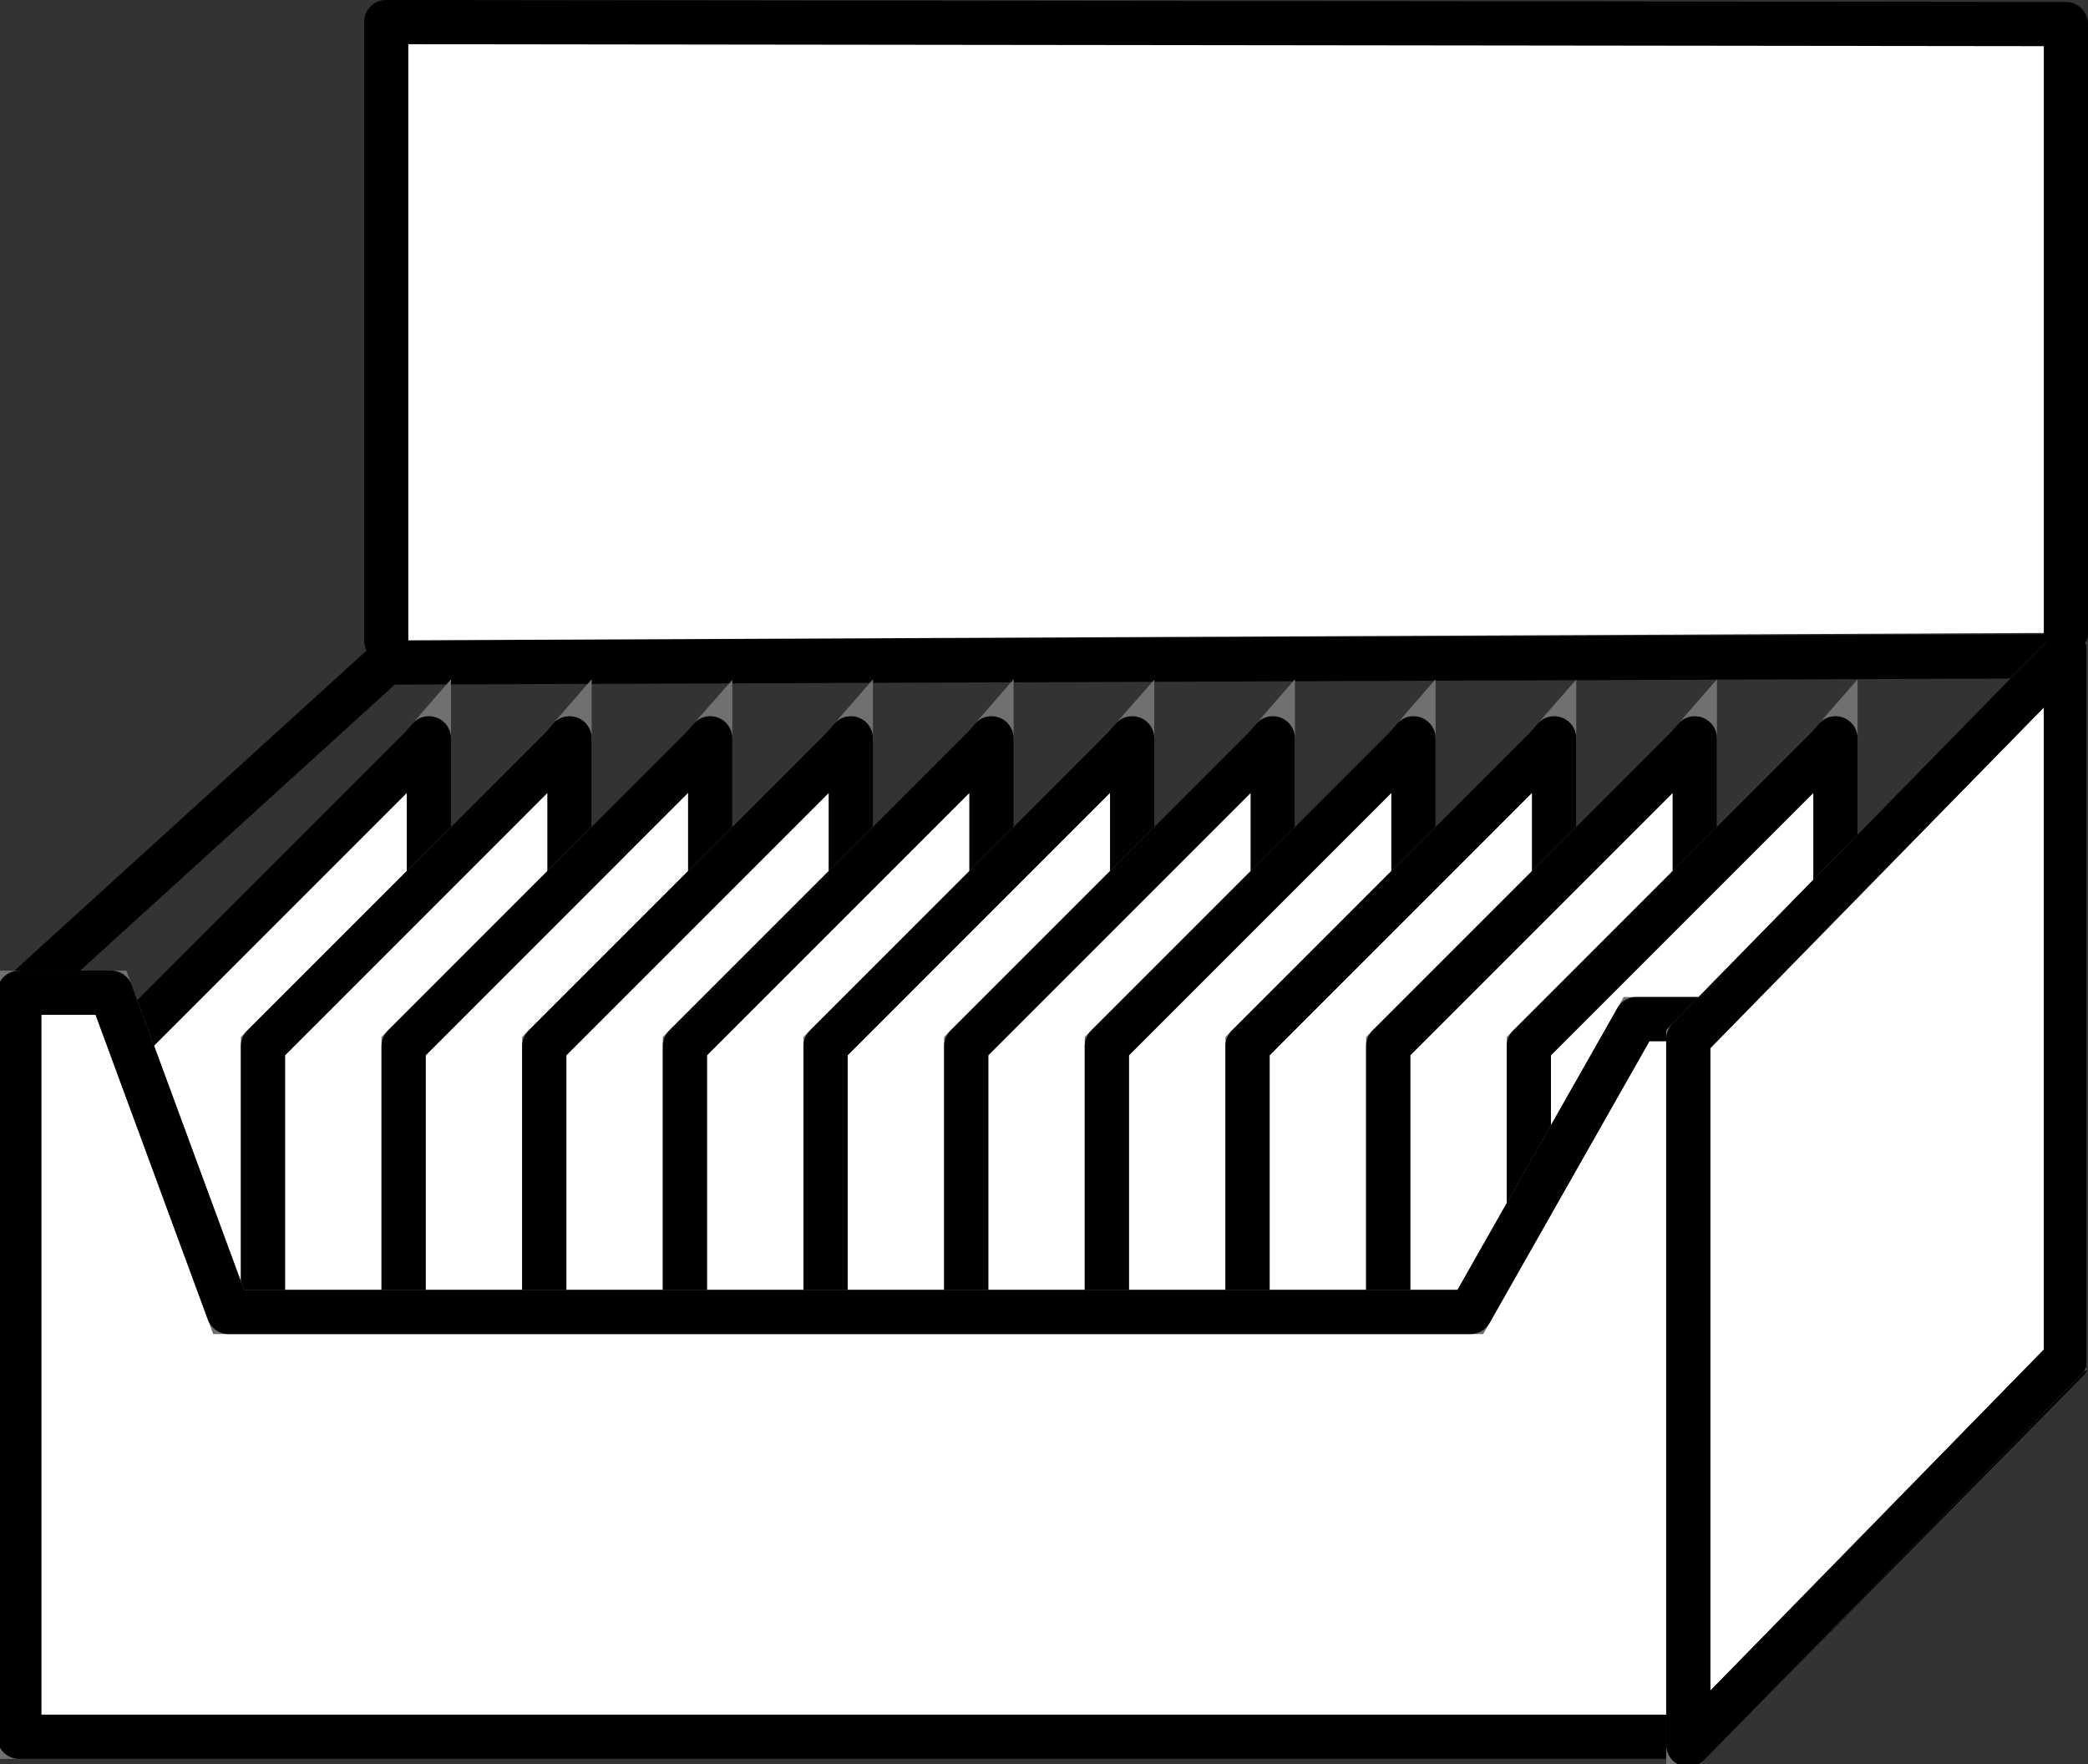 <svg xmlns="http://www.w3.org/2000/svg" xmlns:xlink="http://www.w3.org/1999/xlink" width="94.446" height="79.789" viewBox="0 0 94.446 79.789">
  <rect x="0" y="0" width="94.446" height="79.789" fill="#333333" stroke="none"/>
  <defs>
    <clipPath id="clip-path">
      <rect id="長方形_179" data-name="長方形 179" width="94.374" height="78.658" fill="none" stroke="#707070" stroke-width="2"/>
    </clipPath>
  </defs>
  <g id="packaging_2" transform="translate(0 1.13)">
    <g id="グループ_202" data-name="グループ 202">
      <g id="グループ_201" data-name="グループ 201" clip-path="url(#clip-path)">
        <path id="パス_540" data-name="パス 540" d="M18.6,65.954,2,81.044v33.5H77.836l16.8-17.016V65.669Z" transform="translate(-1.13 -37.117)" fill="none" stroke="#000" stroke-linecap="round" stroke-linejoin="round" stroke-width="2"/>
      </g>
    </g>
    <path id="パス_541" data-name="パス 541" d="M26.238,74.613,12.722,88.13v26.558L26.59,100.819V74.208Z" transform="translate(-7.19 -41.943)" fill="#fff" stroke="#707070" stroke-width="2"/>
    <path id="パス_542" data-name="パス 542" d="M26.238,74.613,12.722,88.13v26.558L26.59,100.819V74.208Z" transform="translate(-7.19 -41.943)" fill="none" stroke="#000" stroke-linecap="round" stroke-linejoin="round" stroke-width="2"/>
    <path id="パス_543" data-name="パス 543" d="M40.871,74.613,27.355,88.13v26.558l13.869-13.869V74.208Z" transform="translate(-15.461 -41.943)" fill="#fff" stroke="#707070" stroke-width="2"/>
    <path id="パス_544" data-name="パス 544" d="M40.871,74.613,27.355,88.13v26.558l13.869-13.869V74.208Z" transform="translate(-15.461 -41.943)" fill="none" stroke="#000" stroke-linecap="round" stroke-linejoin="round" stroke-width="2"/>
    <path id="パス_545" data-name="パス 545" d="M55.5,74.613,41.988,88.13v26.558l13.869-13.869V74.208Z" transform="translate(-23.732 -41.943)" fill="#fff" stroke="#707070" stroke-width="2"/>
    <path id="パス_546" data-name="パス 546" d="M55.5,74.613,41.988,88.13v26.558l13.869-13.869V74.208Z" transform="translate(-23.732 -41.943)" fill="none" stroke="#000" stroke-linecap="round" stroke-linejoin="round" stroke-width="2"/>
    <path id="パス_547" data-name="パス 547" d="M70.137,74.613,56.621,88.13v26.558L70.49,100.819V74.208Z" transform="translate(-32.003 -41.943)" fill="#fff" stroke="#707070" stroke-width="2"/>
    <path id="パス_548" data-name="パス 548" d="M70.137,74.613,56.621,88.13v26.558L70.49,100.819V74.208Z" transform="translate(-32.003 -41.943)" fill="none" stroke="#000" stroke-linecap="round" stroke-linejoin="round" stroke-width="2"/>
    <path id="パス_549" data-name="パス 549" d="M84.771,74.613,71.254,88.13v26.558l13.869-13.869V74.208Z" transform="translate(-40.274 -41.943)" fill="#fff" stroke="#707070" stroke-width="2"/>
    <path id="パス_550" data-name="パス 550" d="M84.771,74.613,71.254,88.13v26.558l13.869-13.869V74.208Z" transform="translate(-40.274 -41.943)" fill="none" stroke="#000" stroke-linecap="round" stroke-linejoin="round" stroke-width="2"/>
    <path id="パス_551" data-name="パス 551" d="M99.4,74.613,85.887,88.13v26.558l13.869-13.869V74.208Z" transform="translate(-48.545 -41.943)" fill="#fff" stroke="#707070" stroke-width="2"/>
    <path id="パス_552" data-name="パス 552" d="M99.4,74.613,85.887,88.13v26.558l13.869-13.869V74.208Z" transform="translate(-48.545 -41.943)" fill="none" stroke="#000" stroke-linecap="round" stroke-linejoin="round" stroke-width="2"/>
    <path id="パス_553" data-name="パス 553" d="M114.037,74.613,100.52,88.13v26.558l13.869-13.869V74.208Z" transform="translate(-56.816 -41.943)" fill="#fff" stroke="#707070" stroke-width="2"/>
    <path id="パス_554" data-name="パス 554" d="M114.037,74.613,100.52,88.13v26.558l13.869-13.869V74.208Z" transform="translate(-56.816 -41.943)" fill="none" stroke="#000" stroke-linecap="round" stroke-linejoin="round" stroke-width="2"/>
    <path id="パス_555" data-name="パス 555" d="M128.67,74.613,115.153,88.13v26.558l13.869-13.869V74.208Z" transform="translate(-65.087 -41.943)" fill="#fff" stroke="#707070" stroke-width="2"/>
    <path id="パス_556" data-name="パス 556" d="M128.67,74.613,115.153,88.13v26.558l13.869-13.869V74.208Z" transform="translate(-65.087 -41.943)" fill="none" stroke="#000" stroke-linecap="round" stroke-linejoin="round" stroke-width="2"/>
    <path id="パス_557" data-name="パス 557" d="M143.3,74.613,129.786,88.13v26.558l13.869-13.869V74.208Z" transform="translate(-73.357 -41.943)" fill="#fff" stroke="#707070" stroke-width="2"/>
    <path id="パス_558" data-name="パス 558" d="M143.3,74.613,129.786,88.13v26.558l13.869-13.869V74.208Z" transform="translate(-73.357 -41.943)" fill="none" stroke="#000" stroke-linecap="round" stroke-linejoin="round" stroke-width="2"/>
    <path id="パス_559" data-name="パス 559" d="M157.936,74.613,144.42,88.13v26.558l13.869-13.869V74.208Z" transform="translate(-81.628 -41.943)" fill="#fff" stroke="#707070" stroke-width="2"/>
    <path id="パス_560" data-name="パス 560" d="M157.936,74.613,144.42,88.13v26.558l13.869-13.869V74.208Z" transform="translate(-81.628 -41.943)" fill="none" stroke="#000" stroke-linecap="round" stroke-linejoin="round" stroke-width="2"/>
    <path id="パス_561" data-name="パス 561" d="M172.569,74.613,159.053,88.13v26.558l13.869-13.869V74.208Z" transform="translate(-89.899 -41.943)" fill="#fff" stroke="#707070" stroke-width="2"/>
    <path id="パス_562" data-name="パス 562" d="M172.569,74.613,159.053,88.13v26.558l13.869-13.869V74.208Z" transform="translate(-89.899 -41.943)" fill="none" stroke="#000" stroke-linecap="round" stroke-linejoin="round" stroke-width="2"/>
    <g id="グループ_204" data-name="グループ 204">
      <g id="グループ_203" data-name="グループ 203" clip-path="url(#clip-path)">
        <path id="パス_563" data-name="パス 563" d="M77.822,134.327V101.865H75.156l-7.517,13.248H11.471L6.15,100.67H2v33.657H77.822" transform="translate(-1.13 -56.9)" fill="#fff" stroke="#707070" stroke-width="2"/>
        <path id="パス_564" data-name="パス 564" d="M77.822,134.327V101.865H75.156l-7.517,13.248H11.471L6.15,100.67H2v33.657Z" transform="translate(-1.13 -56.9)" fill="none" stroke="#000" stroke-linecap="round" stroke-linejoin="round" stroke-width="2"/>
        <path id="パス_565" data-name="パス 565" d="M175.641,114.737V82.818l17.08-17.449v31.9Z" transform="translate(-99.275 -36.948)" fill="#fff" stroke="#707070" stroke-width="2"/>
        <path id="パス_566" data-name="パス 566" d="M175.641,114.737V82.818l17.08-17.449v31.9Z" transform="translate(-99.275 -36.948)" fill="none" stroke="#000" stroke-linecap="round" stroke-linejoin="round" stroke-width="2"/>
      </g>
    </g>
    <path id="パス_1135" data-name="パス 1135" d="M40.178,29.967V2l75.978.09V29.625" transform="translate(-22.709 -2.131)" fill="#fff" stroke="#000" stroke-linecap="round" stroke-linejoin="round" stroke-width="2"/>
  </g>
</svg>
